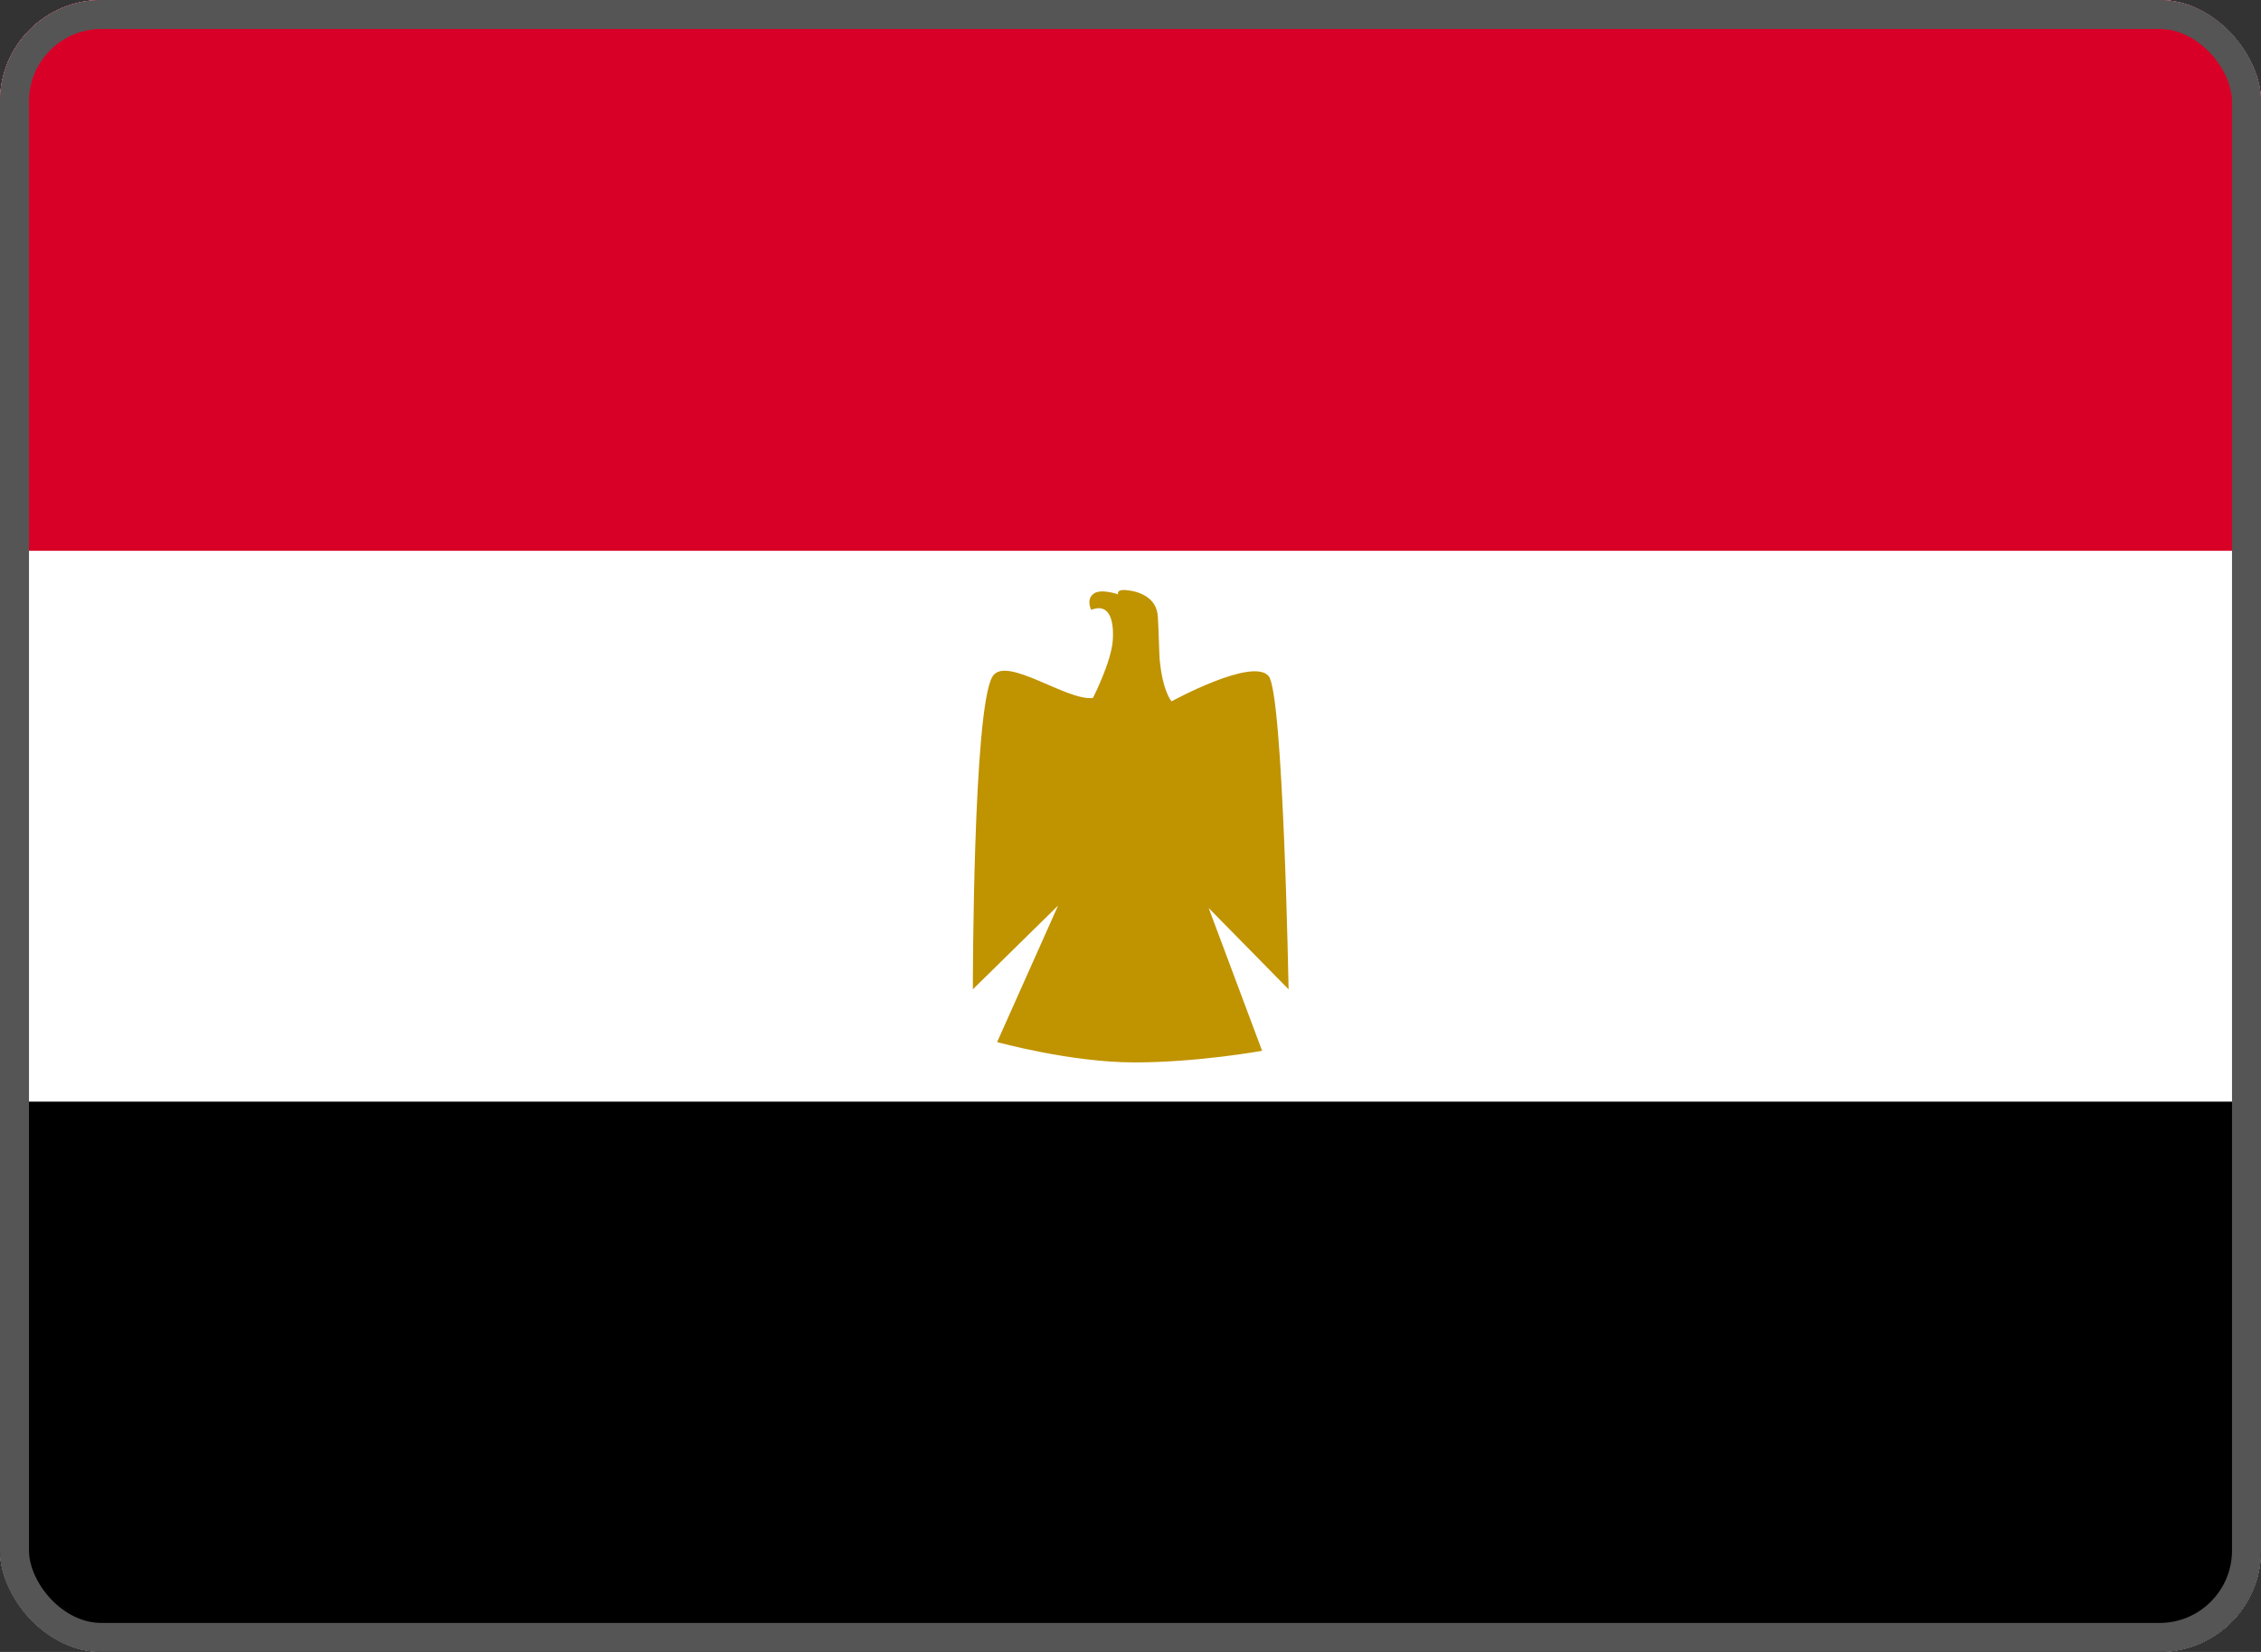 <svg width="780" height="570" viewBox="0 0 780 570" fill="none" xmlns="http://www.w3.org/2000/svg">
<rect x="0" y="0" width="780" height="570" fill="#333333" stroke="none"/>
<g clip-path="url(#clip0_2_631)">
<rect width="780" height="570" rx="35" fill="white"/>
<path d="M780 0H0V570H780V0Z" fill="white"/>
<path d="M780 0H0V190.056H780V0Z" fill="#D80027"/>
<path d="M780 380.111H0V570.167H780V380.111Z" fill="black"/>
<path d="M335.613 341.365C335.613 341.365 335.613 243.832 342.469 233.311C347.191 226.129 368.062 241.995 377.051 240.826C377.051 240.826 383.449 228.301 383.906 220.785C384.363 213.103 382.23 208.092 376.441 210.431C376.441 210.431 374.613 206.923 377.203 204.919C379.641 202.915 385.734 205.086 385.734 205.086C385.734 205.086 384.973 203.416 388.172 203.583C392.59 203.917 399.141 205.921 399.445 212.936C399.75 218.113 399.902 225.795 400.055 227.465C401.121 238.822 404.168 241.995 404.168 241.995C404.168 241.995 432.199 226.63 437.684 233.311C442.711 239.657 444.539 341.365 444.539 341.365L416.965 313.308L435.398 362.575C435.398 362.575 413.461 366.584 391.371 366.584C369.281 366.584 343.992 359.569 343.992 359.569L365.016 312.473L335.613 341.365Z" fill="#C09300"/>
</g>
<rect x="5" y="5" width="770" height="560" rx="30" stroke="#555555" stroke-width="10"/>
<defs>
<clipPath id="clip0_2_631">
<rect width="780" height="570" rx="35" fill="white"/>
</clipPath>
</defs>
</svg>
